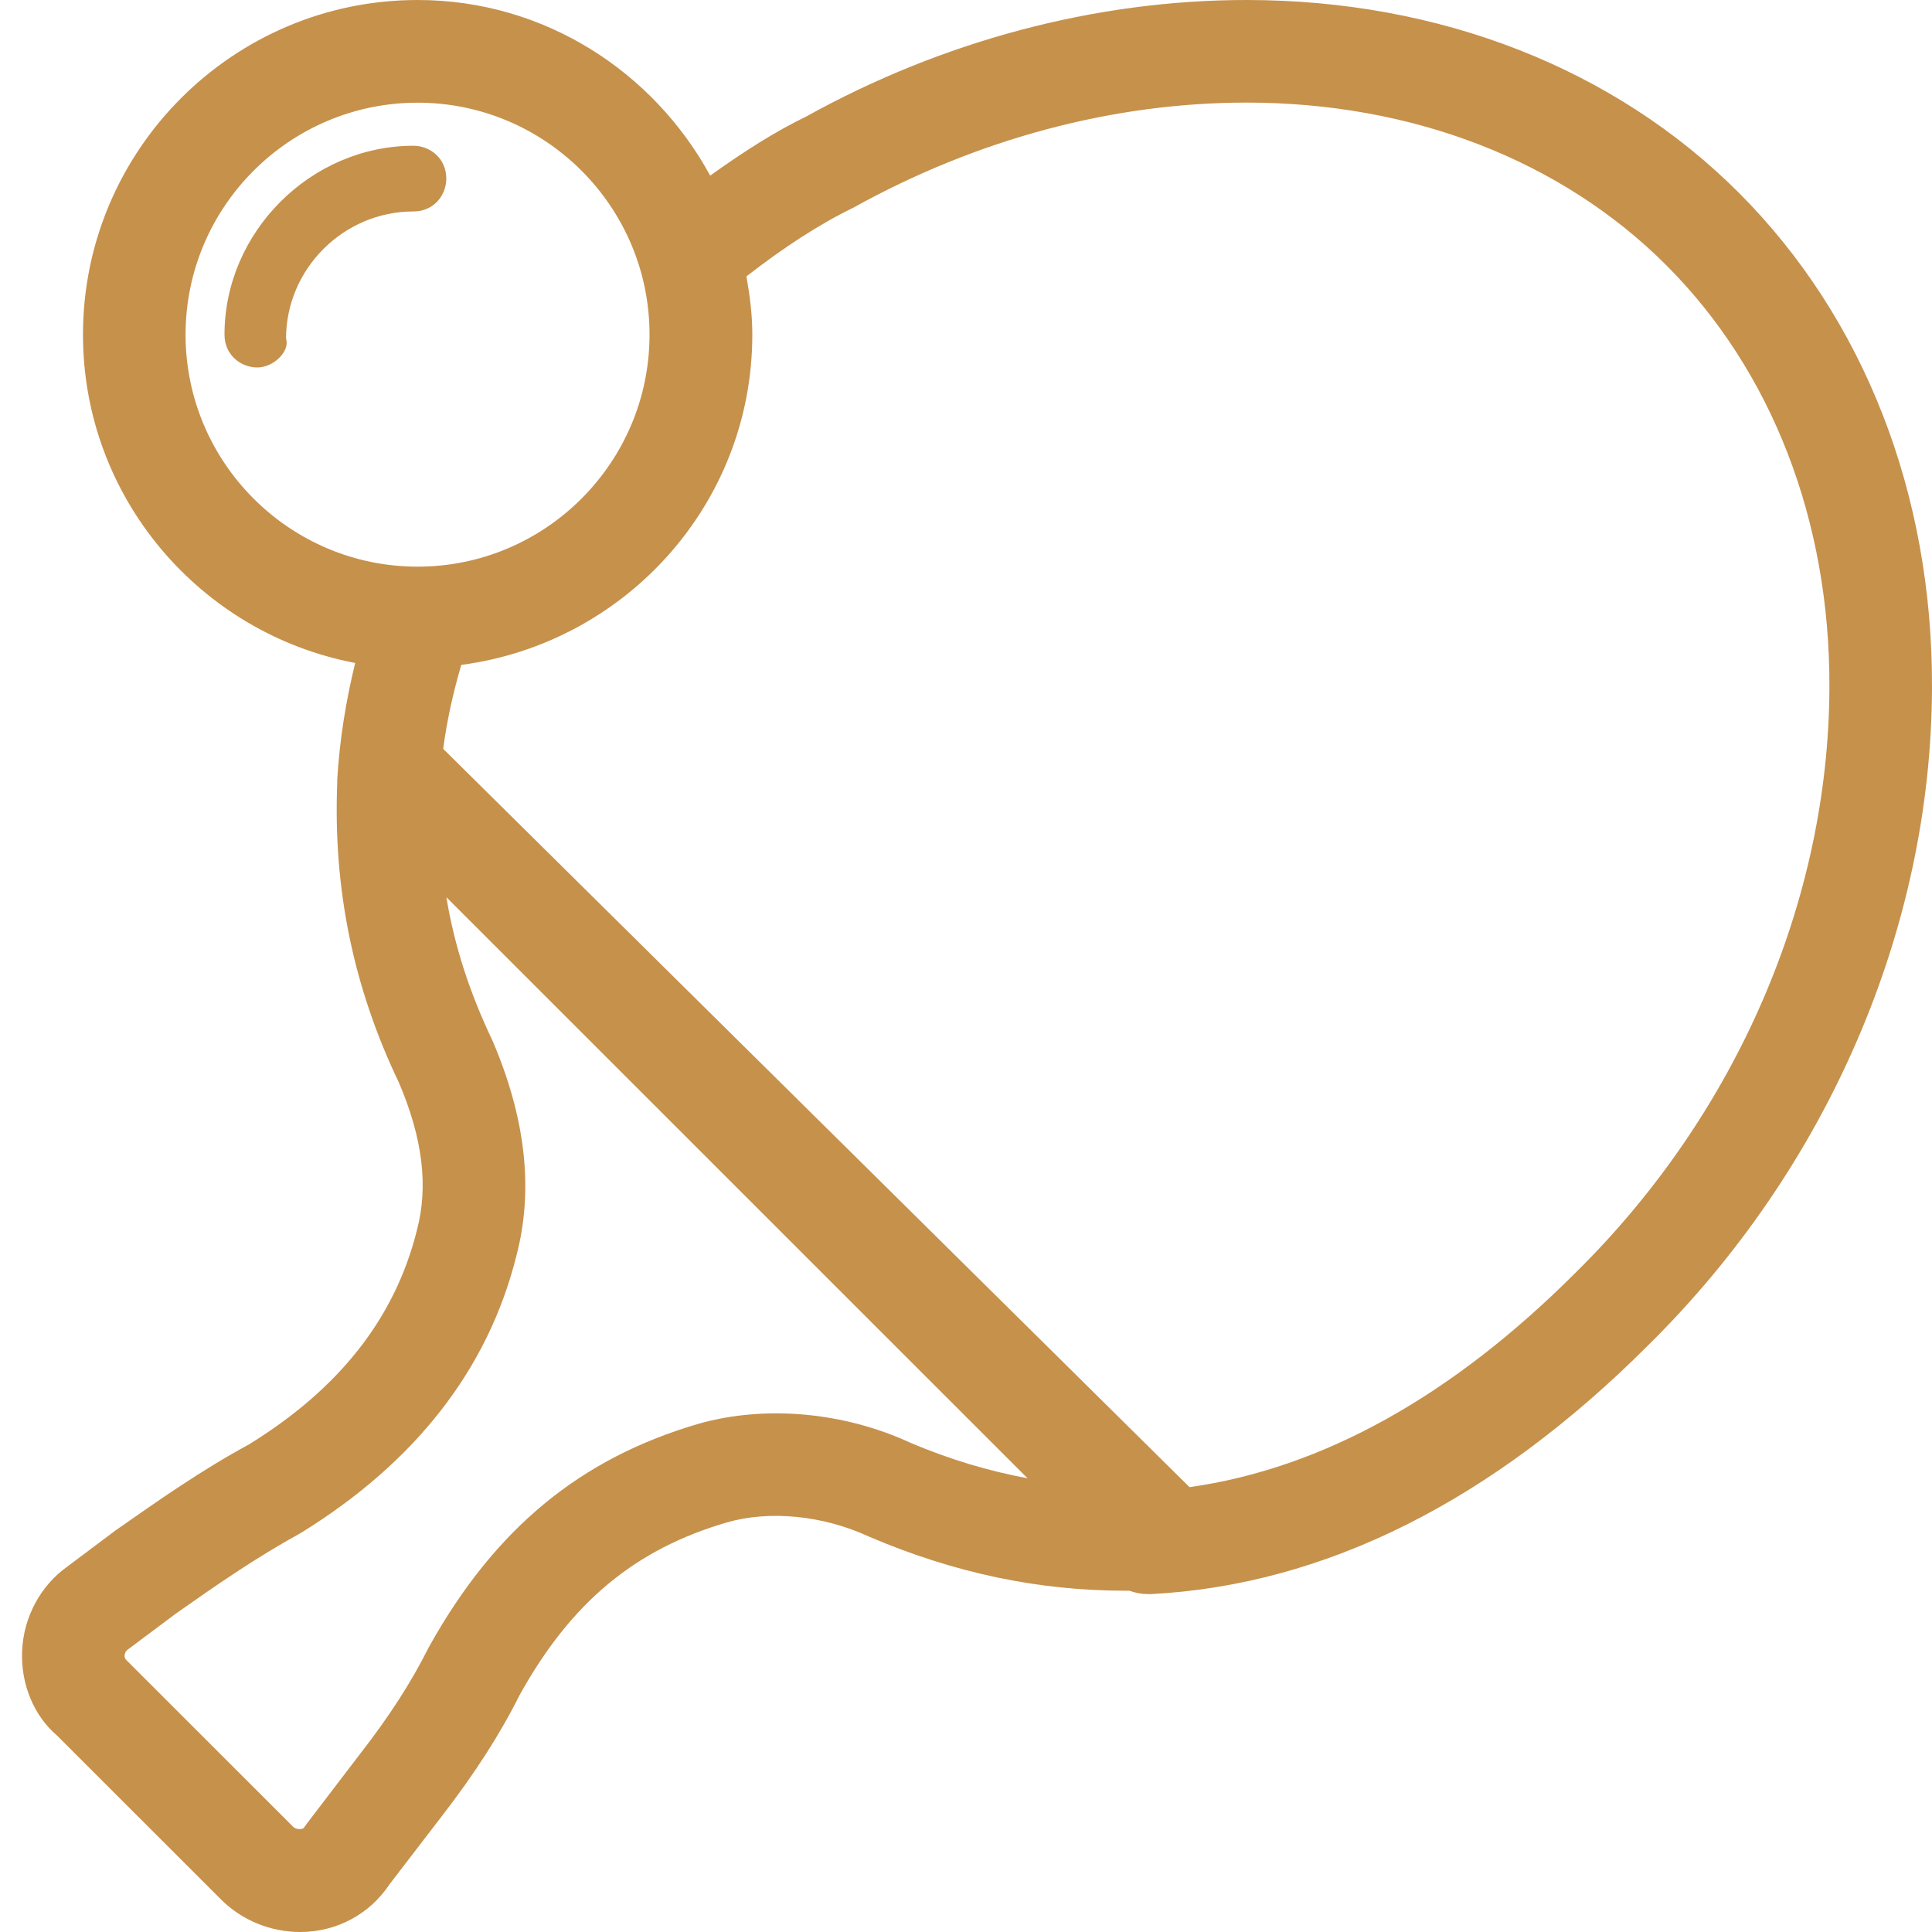 <?xml version="1.0" encoding="utf-8"?>
<!-- Generator: Adobe Illustrator 16.0.0, SVG Export Plug-In . SVG Version: 6.00 Build 0)  -->
<!DOCTYPE svg PUBLIC "-//W3C//DTD SVG 1.1//EN" "http://www.w3.org/Graphics/SVG/1.1/DTD/svg11.dtd">
<svg version="1.1" id="圖層_2" xmlns="http://www.w3.org/2000/svg" xmlns:xlink="http://www.w3.org/1999/xlink" x="0px" y="0px"
	 width="20px" height="20px" viewBox="15 15 20 20" enable-background="new 15 15 20 20" xml:space="preserve">
<g>
	<path fill="#C6914B" d="M32.999,16.994C31.713,15.708,29.904,15,27.904,15c-1.563,0-3.151,0.424-4.565,1.21
		c-0.31,0.149-0.646,0.363-0.987,0.608c0,0,0,0,0,0C21.764,15.741,20.634,15,19.323,15c-1.91,0-3.464,1.554-3.464,3.464
		c0,1.689,1.216,3.095,2.818,3.399c-0.097,0.396-0.162,0.799-0.186,1.209c0,0,0,0,0,0.001c0,0.001,0,0.002,0,0.002s0,0.001,0,0.001
		c0,0.002,0,0.004,0,0.006c0,0.001,0,0.001,0,0.002c0,0.005,0,0.01,0,0.016c0,0.002,0,0.005,0,0.007c0,0,0,0,0,0
		c-0.043,1.095,0.167,2.116,0.638,3.099c0.246,0.576,0.308,1.074,0.186,1.533c-0.228,0.908-0.803,1.637-1.737,2.213
		c-0.494,0.268-0.938,0.58-1.382,0.891l-0.5,0.375c-0.277,0.197-0.452,0.523-0.467,0.871c-0.016,0.348,0.126,0.676,0.357,0.873
		l1.7,1.699C17.5,34.877,17.799,35,18.107,35c0.376,0,0.72-0.184,0.924-0.492l0.538-0.701c0.346-0.447,0.607-0.854,0.81-1.26
		c0.532-0.959,1.195-1.51,2.146-1.787c0.439-0.127,0.995-0.074,1.473,0.148c0.879,0.375,1.747,0.559,2.652,0.559
		c0.015,0,0.028,0,0.042,0c0.061,0.023,0.125,0.035,0.193,0.035c0.01,0,0.021,0.002,0.031,0c1.799-0.094,3.531-0.961,5.146-2.576
		c1.859-1.834,2.931-4.316,2.938-6.808C35.007,20.111,34.296,18.291,32.999,16.994z M16.921,18.464c0-1.324,1.078-2.401,2.402-2.401
		s2.401,1.077,2.401,2.401s-1.077,2.402-2.401,2.402S16.921,19.789,16.921,18.464z M24.43,29.938
		c-0.689-0.32-1.505-0.396-2.199-0.199c-1.228,0.359-2.111,1.088-2.792,2.313c-0.182,0.363-0.407,0.713-0.712,1.105l-0.552,0.723
		l-0.029,0.041c-0.01,0.016-0.076,0.023-0.109-0.008l-1.73-1.729c-0.005-0.006-0.019-0.018-0.017-0.047
		c0.001-0.021,0.01-0.045,0.033-0.061l0.496-0.371c0.425-0.299,0.826-0.578,1.292-0.834c1.189-0.732,1.941-1.699,2.233-2.865
		c0.181-0.68,0.101-1.426-0.247-2.236c-0.235-0.493-0.393-0.977-0.476-1.482l6.016,6.015C25.23,30.227,24.83,30.107,24.43,29.938z
		 M31.313,28.172c-1.284,1.285-2.627,2.029-3.999,2.223l-7.726-7.643c0.038-0.293,0.103-0.582,0.187-0.869
		c1.695-0.224,3.013-1.663,3.013-3.419c0-0.207-0.026-0.406-0.061-0.603c0.383-0.298,0.761-0.544,1.101-0.708
		c1.285-0.714,2.694-1.091,4.077-1.091c1.716,0,3.258,0.598,4.344,1.683c1.095,1.096,1.695,2.647,1.689,4.37
		C33.931,24.326,32.975,26.533,31.313,28.172z M22.572,17.304c0.009,0.025,0.015,0.052,0.024,0.077
		C22.588,17.355,22.582,17.329,22.572,17.304z"/>
	<path fill="#C6914B" d="M19.62,16.849c0-0.212-0.17-0.34-0.34-0.34c-1.063,0-1.956,0.893-1.956,1.955c0,0.212,0.17,0.34,0.34,0.34
		c0.17,0,0.34-0.17,0.297-0.298c0-0.722,0.595-1.317,1.318-1.317C19.493,17.189,19.62,17.019,19.62,16.849z"/>
</g>
</svg>
